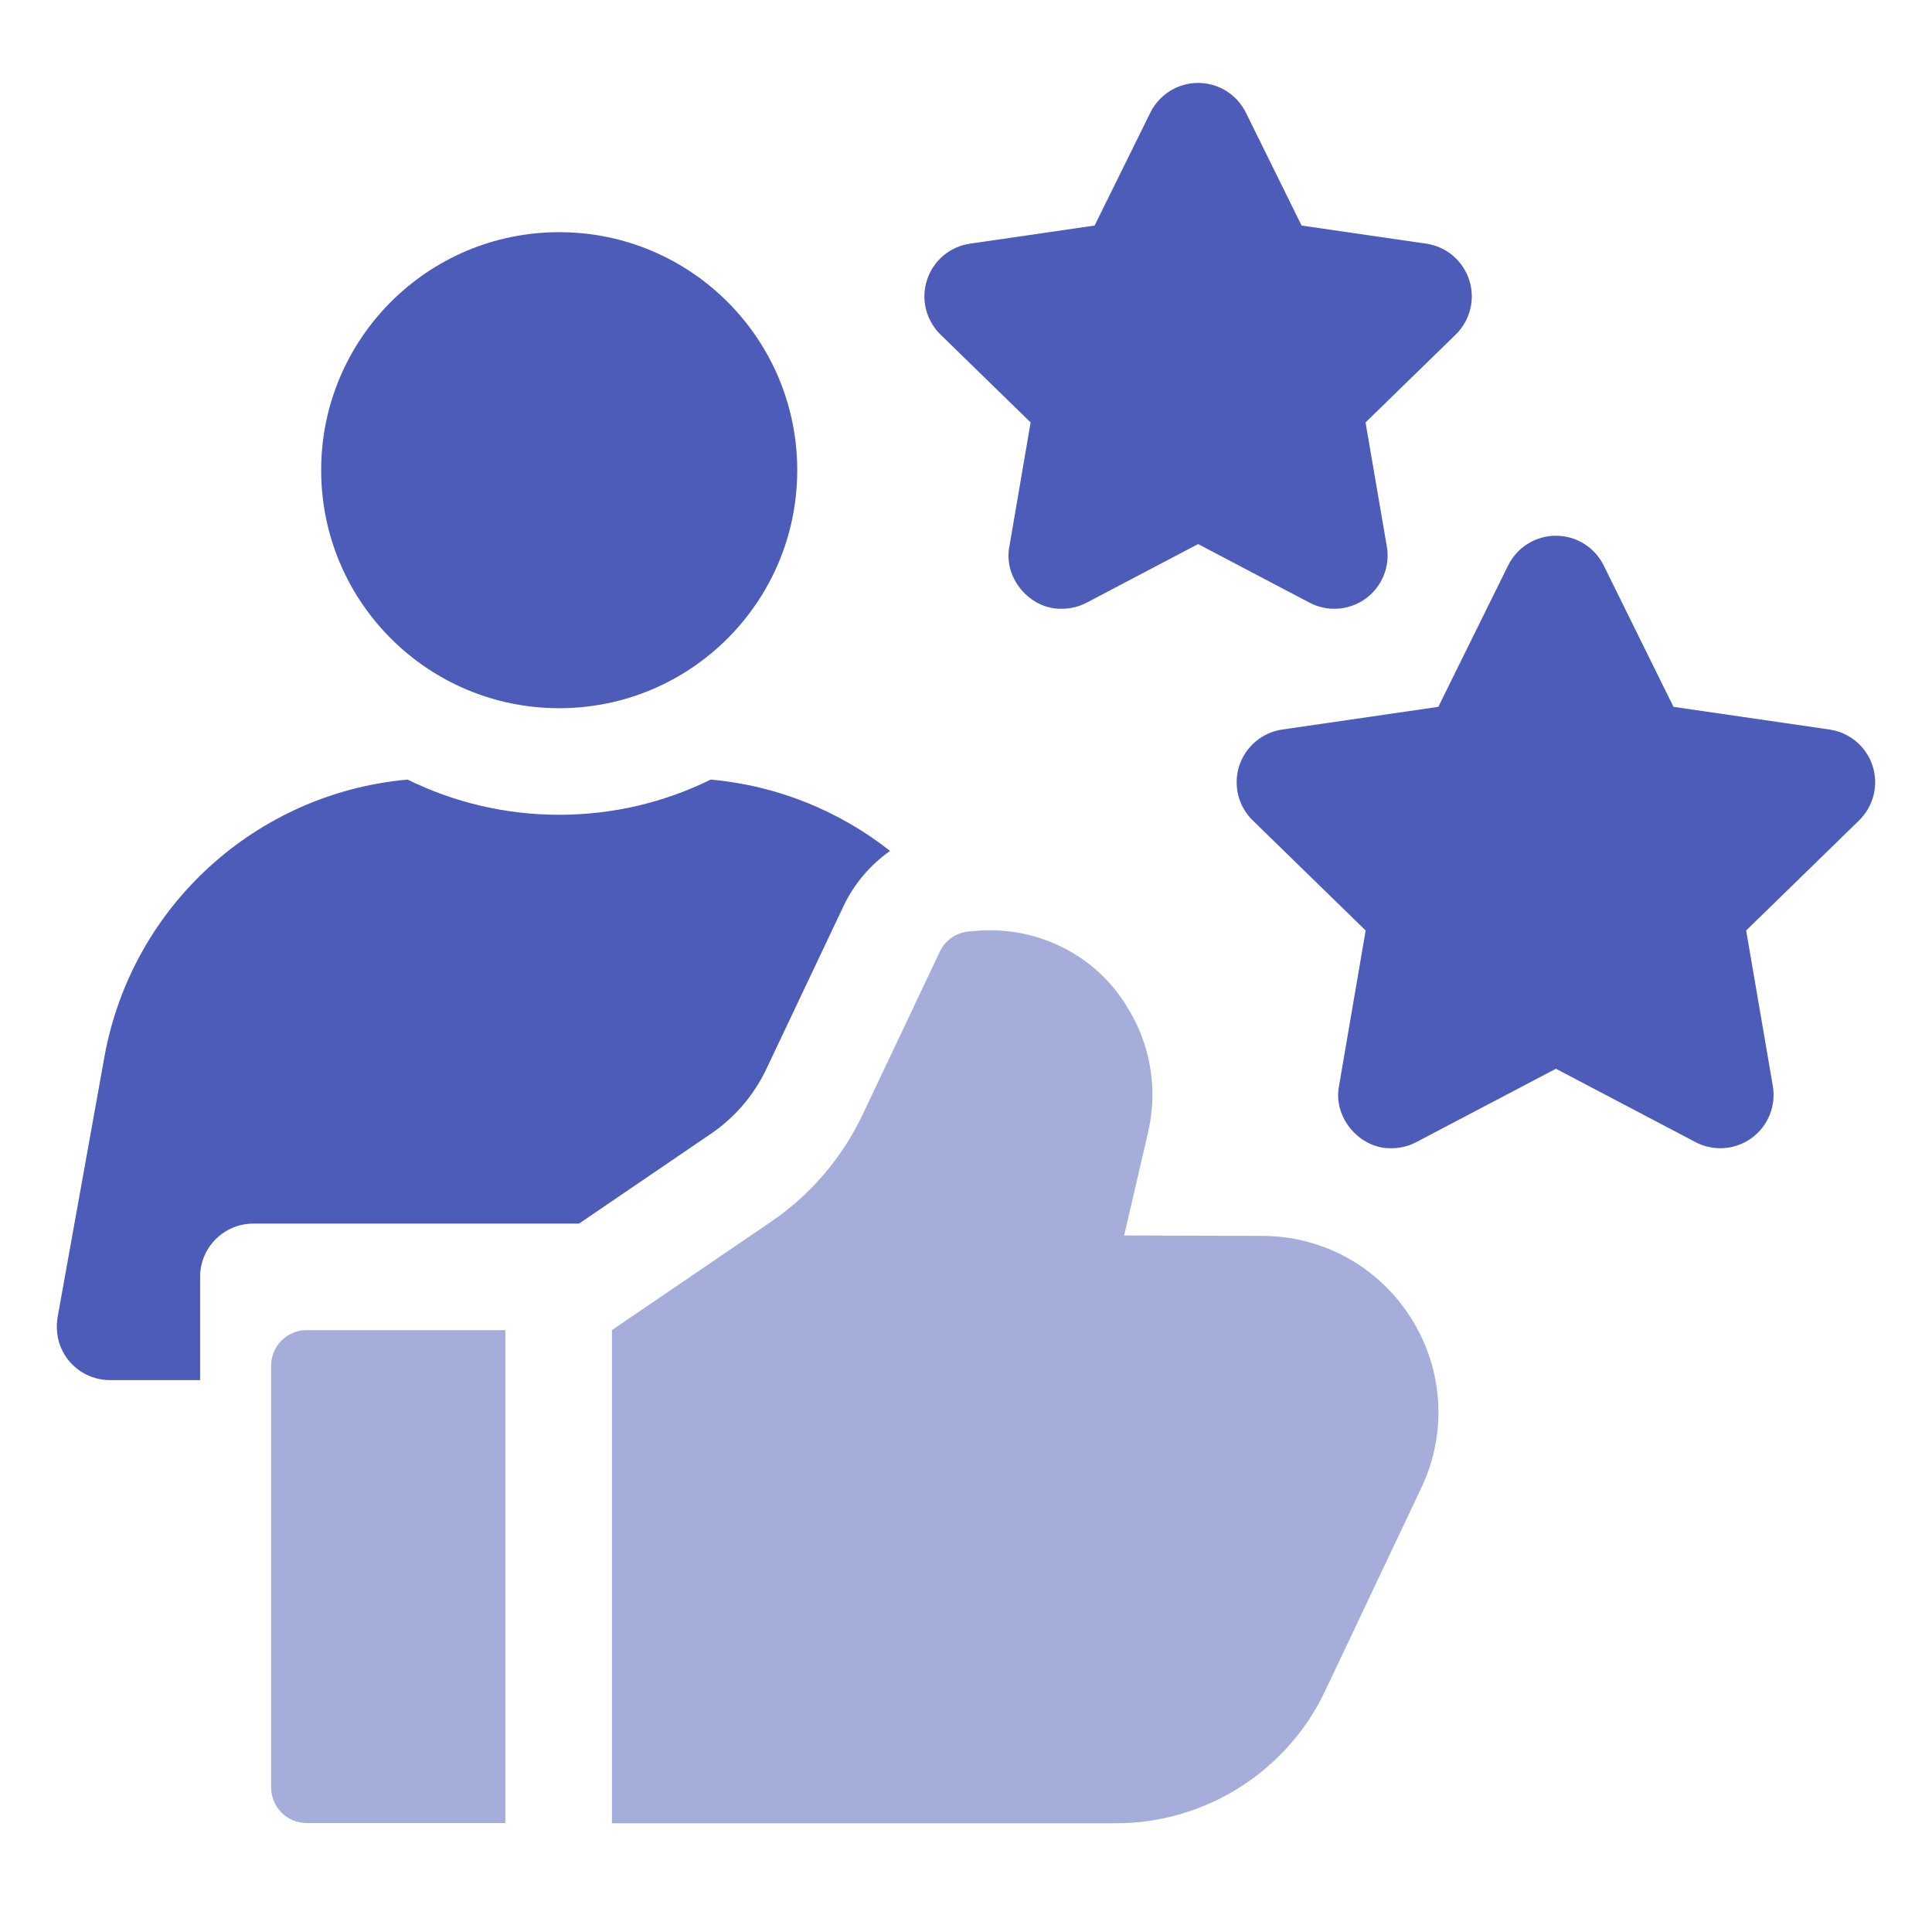 <svg width="51" height="51" viewBox="0 0 51 51" fill="none" xmlns="http://www.w3.org/2000/svg">
<path d="M37.249 34.796C36.393 33.44 34.925 32.628 33.321 32.624L29.675 32.613L30.305 29.897C30.575 28.736 30.37 27.543 29.728 26.539C28.875 25.151 27.266 24.401 25.657 24.584C25.48 24.584 25.306 24.634 25.156 24.729C25.006 24.824 24.886 24.959 24.81 25.12L22.772 29.422C22.23 30.565 21.394 31.542 20.349 32.254L16.154 35.111V48.129H29.474C31.814 48.129 33.972 46.763 34.974 44.649L37.519 39.276C38.206 37.827 38.105 36.152 37.249 34.796ZM8.095 35.112C7.577 35.112 7.157 35.532 7.157 36.05V47.185C7.157 47.703 7.577 48.123 8.095 48.123H13.341V35.112H8.095Z" fill="#4C5CB8" fill-opacity="0.5"/>
<path d="M28.031 16.07C27.189 16.092 26.48 15.258 26.645 14.426L27.206 11.151L24.826 8.831C24.639 8.647 24.506 8.415 24.443 8.161C24.38 7.906 24.389 7.639 24.471 7.389C24.552 7.139 24.701 6.917 24.901 6.748C25.102 6.579 25.346 6.47 25.606 6.432L28.895 5.954L30.366 2.973C30.482 2.738 30.662 2.54 30.885 2.401C31.107 2.263 31.365 2.189 31.627 2.189C31.889 2.189 32.147 2.263 32.37 2.401C32.592 2.54 32.772 2.738 32.888 2.973L34.359 5.954L37.648 6.432C37.908 6.47 38.152 6.579 38.352 6.748C38.553 6.918 38.702 7.139 38.783 7.389C38.864 7.639 38.874 7.906 38.811 8.161C38.748 8.415 38.615 8.647 38.428 8.831L36.047 11.151L36.609 14.426C36.654 14.685 36.625 14.951 36.526 15.194C36.427 15.437 36.262 15.648 36.05 15.802C35.837 15.956 35.586 16.048 35.325 16.067C35.063 16.086 34.801 16.031 34.569 15.909L31.627 14.362L28.685 15.909C28.483 16.015 28.259 16.07 28.031 16.07ZM36.733 30.311C35.892 30.332 35.182 29.498 35.347 28.666L36.05 24.563L33.069 21.657C32.881 21.474 32.748 21.242 32.685 20.987C32.623 20.732 32.632 20.465 32.713 20.215C32.794 19.966 32.944 19.744 33.144 19.575C33.345 19.405 33.589 19.296 33.848 19.258L37.968 18.659L39.811 14.926C39.927 14.691 40.107 14.492 40.33 14.354C40.553 14.215 40.81 14.142 41.072 14.142C41.334 14.142 41.592 14.215 41.815 14.354C42.038 14.492 42.217 14.691 42.333 14.926L44.176 18.659L48.296 19.258C48.556 19.296 48.8 19.405 49 19.575C49.201 19.744 49.35 19.966 49.431 20.215C49.512 20.465 49.522 20.732 49.459 20.987C49.396 21.241 49.263 21.474 49.075 21.657L46.094 24.563L46.798 28.666C46.842 28.925 46.813 29.191 46.714 29.434C46.615 29.677 46.45 29.888 46.238 30.042C46.026 30.196 45.775 30.288 45.513 30.307C45.251 30.326 44.989 30.271 44.757 30.149L41.072 28.212L37.387 30.149C37.185 30.255 36.961 30.311 36.733 30.311Z" fill="#4C5CB8"/>
<path d="M14.761 18.695C18.232 18.695 21.045 15.882 21.045 12.412C21.045 8.942 18.232 6.129 14.761 6.129C11.291 6.129 8.478 8.942 8.478 12.412C8.478 15.882 11.291 18.695 14.761 18.695Z" fill="#4C5CB8"/>
<path d="M14.761 21.508C13.326 21.508 11.967 21.173 10.759 20.579C6.775 20.936 3.473 23.909 2.754 27.912L1.525 34.745C1.47 35.052 1.504 35.372 1.644 35.651C1.76 35.886 1.94 36.083 2.162 36.221C2.385 36.359 2.642 36.432 2.904 36.432H5.282V33.706C5.282 32.929 5.912 32.3 6.689 32.3H15.285L18.766 29.929C19.398 29.499 19.903 28.908 20.23 28.218L22.268 23.916C22.549 23.323 22.978 22.828 23.496 22.462C22.163 21.412 20.53 20.738 18.762 20.579C17.554 21.174 16.196 21.508 14.761 21.508Z" fill="#4C5CB8"/>
</svg>
